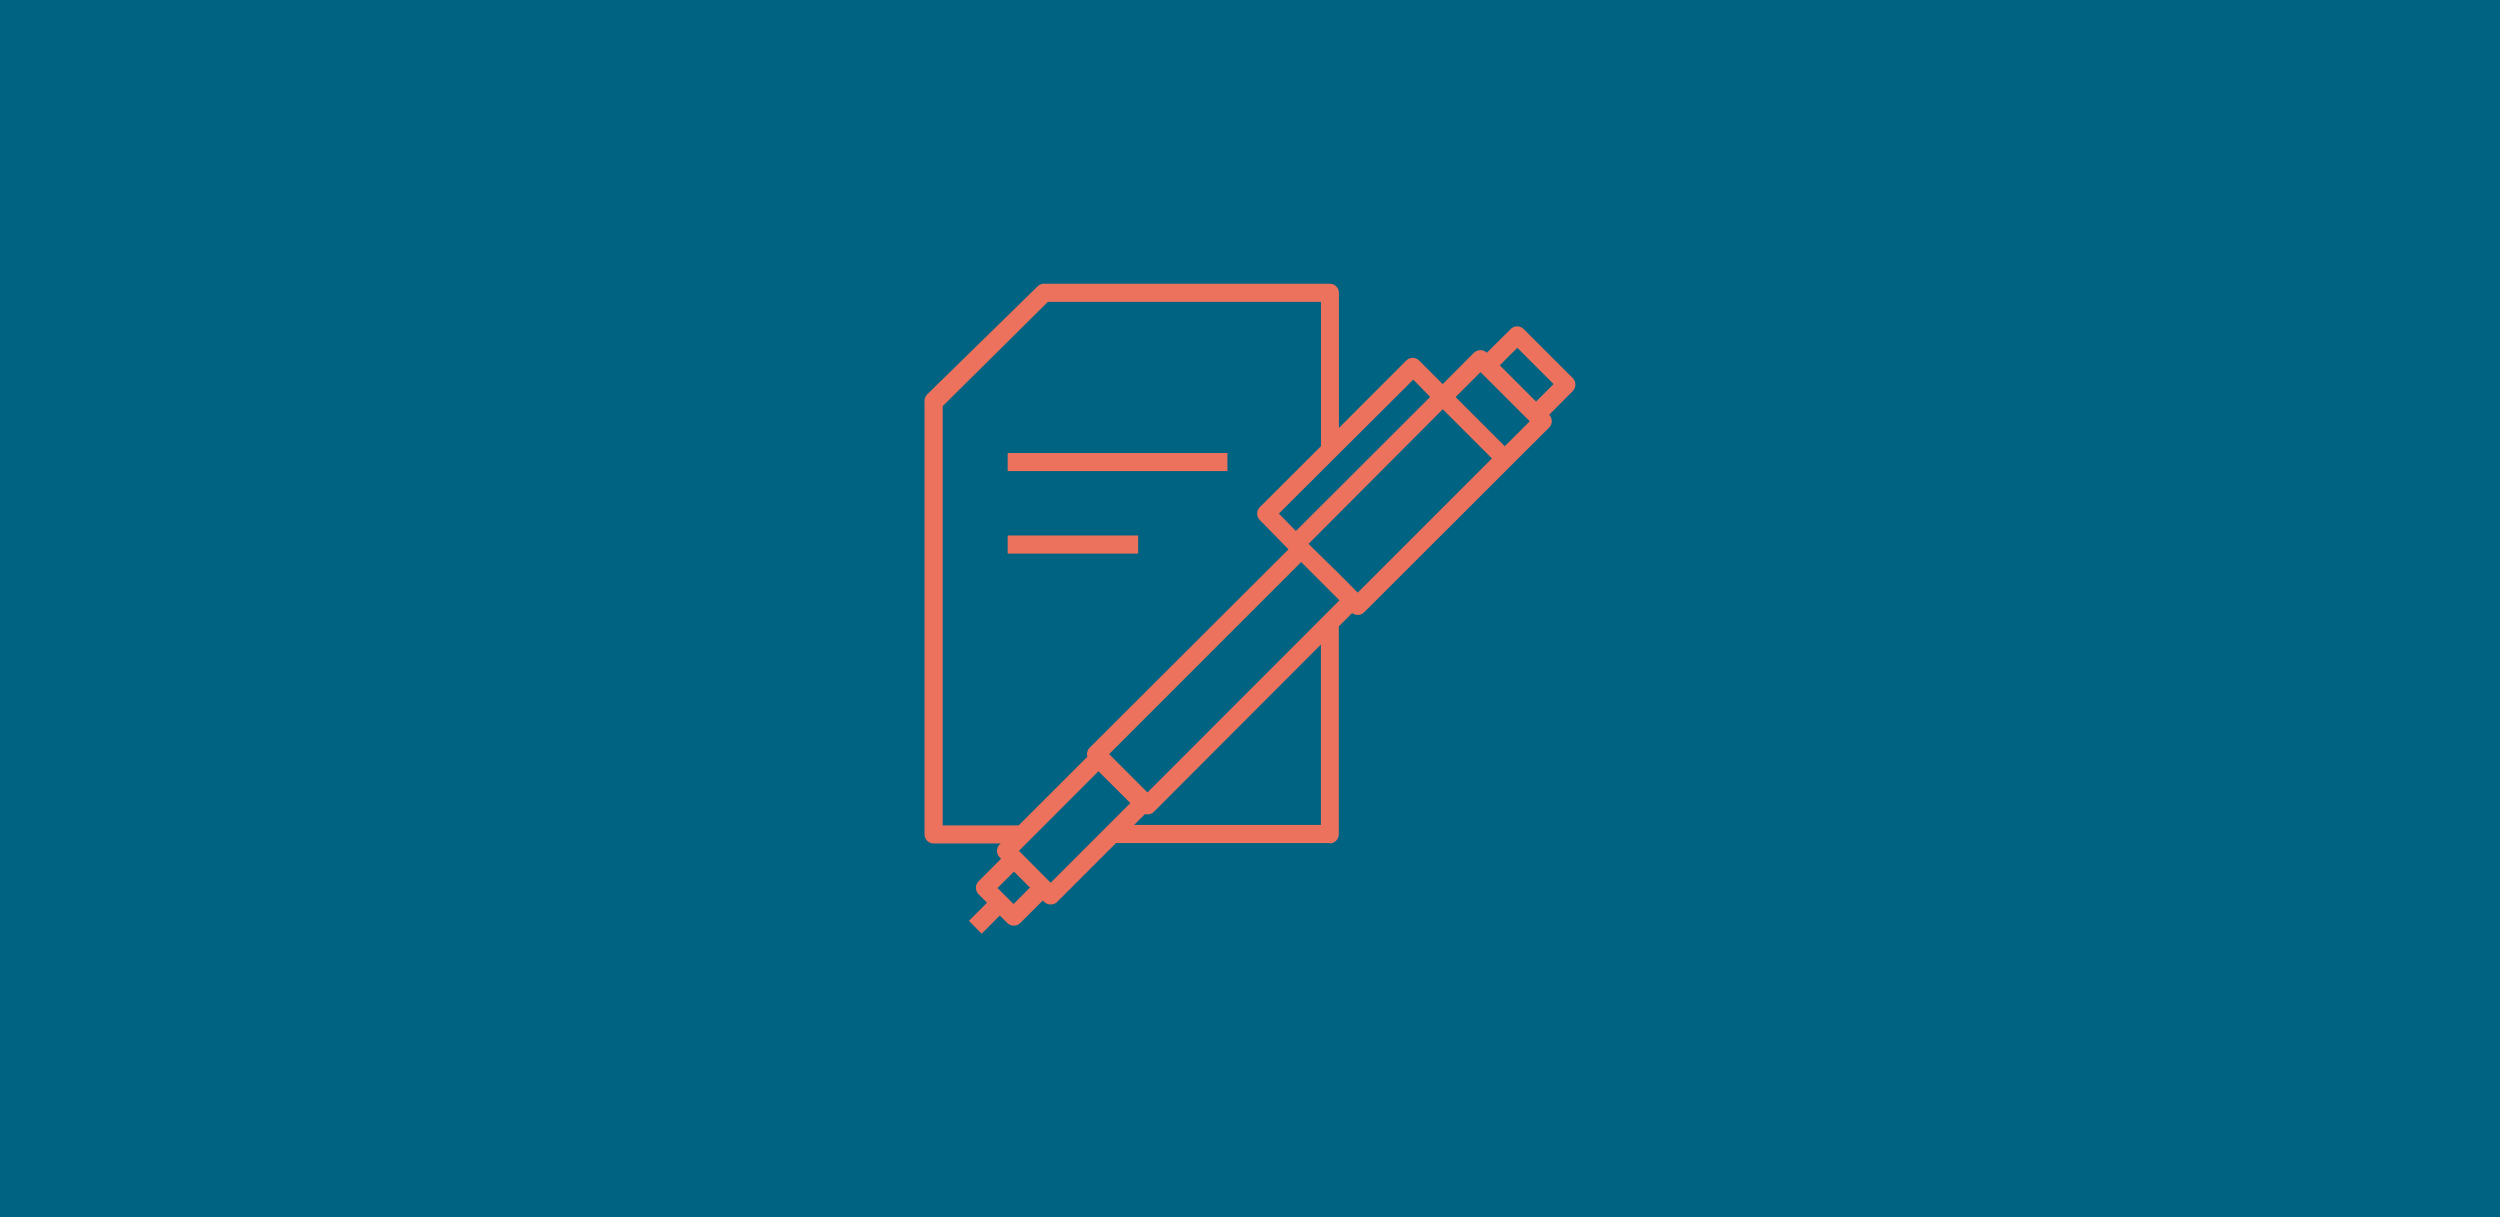 <svg xmlns="http://www.w3.org/2000/svg" xmlns:xlink="http://www.w3.org/1999/xlink" id="ICON_Pfad" x="0px" y="0px" viewBox="0 0 384 187" xml:space="preserve"><rect fill="#006382" width="384" height="187"></rect><path fill="#ED725D" d="M150.78,143.42l-1.95-1.98l2.78-2.78l-1.31-1.31c-0.25-0.26-0.4-0.63-0.4-0.99c0-0.38,0.14-0.72,0.4-0.99 l4.18-4.18l1.98,1.98l-3.24,3.23l2.46,2.46l3.23-3.24l1.98,1.98l-4.18,4.18c-0.26,0.26-0.61,0.4-0.99,0.4l0,0 c-0.38,0-0.72-0.14-0.99-0.4l-1.16-1.16L150.78,143.42z M204.28,129.49h-33.5v-2.78h32.11V99l-25.65,25.69 c-0.54,0.54-1.42,0.54-1.96,0l0,0l-7.85-7.85c-0.29-0.25-0.46-0.61-0.47-0.99c0-0.38,0.14-0.72,0.4-0.99l30.55-30.48l-4.41-4.51 c-0.54-0.54-0.54-1.42,0-1.96l9.4-9.38V46.37h-41.95L144.8,62.38v64.4h12.27v2.78H143.4c-0.77,0-1.39-0.63-1.39-1.39V61.75 c-0.06-0.43,0.1-0.86,0.4-1.17l16.97-16.6l0,0c0.26-0.25,0.61-0.4,0.97-0.4h43.92c0.77,0,1.39,0.63,1.39,1.39v20.76l10.35-10.36 c0.54-0.54,1.42-0.54,1.96,0l0,0L221.6,59l4.8-4.82c0.26-0.26,0.61-0.4,0.99-0.4l0,0c0.38,0,0.72,0.14,0.99,0.4l3.68-3.65 c0.54-0.54,1.42-0.54,1.96,0l0,0l7.56,7.55c0.26,0.26,0.4,0.61,0.4,0.99c0,0.36-0.15,0.72-0.4,0.99l-3.63,3.65 c0.54,0.54,0.54,1.42,0,1.96l0,0l-28.42,28.38c-0.5,0.5-1.28,0.54-1.84,0.11l-2.05,2.05v31.94c0,0.77-0.63,1.39-1.39,1.39v-0.06 L204.28,129.49L204.28,129.49z M170.36,115.83l5.89,5.89l29.49-29.51l-5.88-5.88L170.36,115.83z M200.99,83.54l4.26,4.18l0,0 l3.3,3.31l20.61-20.61l-7.55-7.56L200.99,83.54z M196.43,78.89l2.62,2.67l20.62-20.59l-2.59-2.66L196.43,78.89z M223.58,60.99 l7.55,7.55l3.84-3.83l-7.56-7.55L223.58,60.99z M230.37,56.11l5.57,5.57l2.69-2.69l-5.57-5.57L230.37,56.11z M174.82,85.03h-20.04 v-2.78h20.04V85.03z M188.53,72.36h-33.75v-2.78h33.75V72.36z"></path><path fill="#ED725D" d="M161.38,138.93L161.38,138.93c-0.38,0-0.72-0.14-0.99-0.4l-6.85-6.86c-0.54-0.54-0.54-1.42,0-1.96l0,0 l14.2-14.19c0.54-0.54,1.42-0.54,1.96,0l0,0l6.86,6.85c0.26,0.26,0.4,0.61,0.4,0.99c0,0.36-0.15,0.72-0.4,0.99l-14.19,14.19 C162.1,138.79,161.74,138.95,161.38,138.93z M156.51,130.69l4.87,4.9l12.24-12.24l-4.9-4.89L156.51,130.69z"></path></svg>